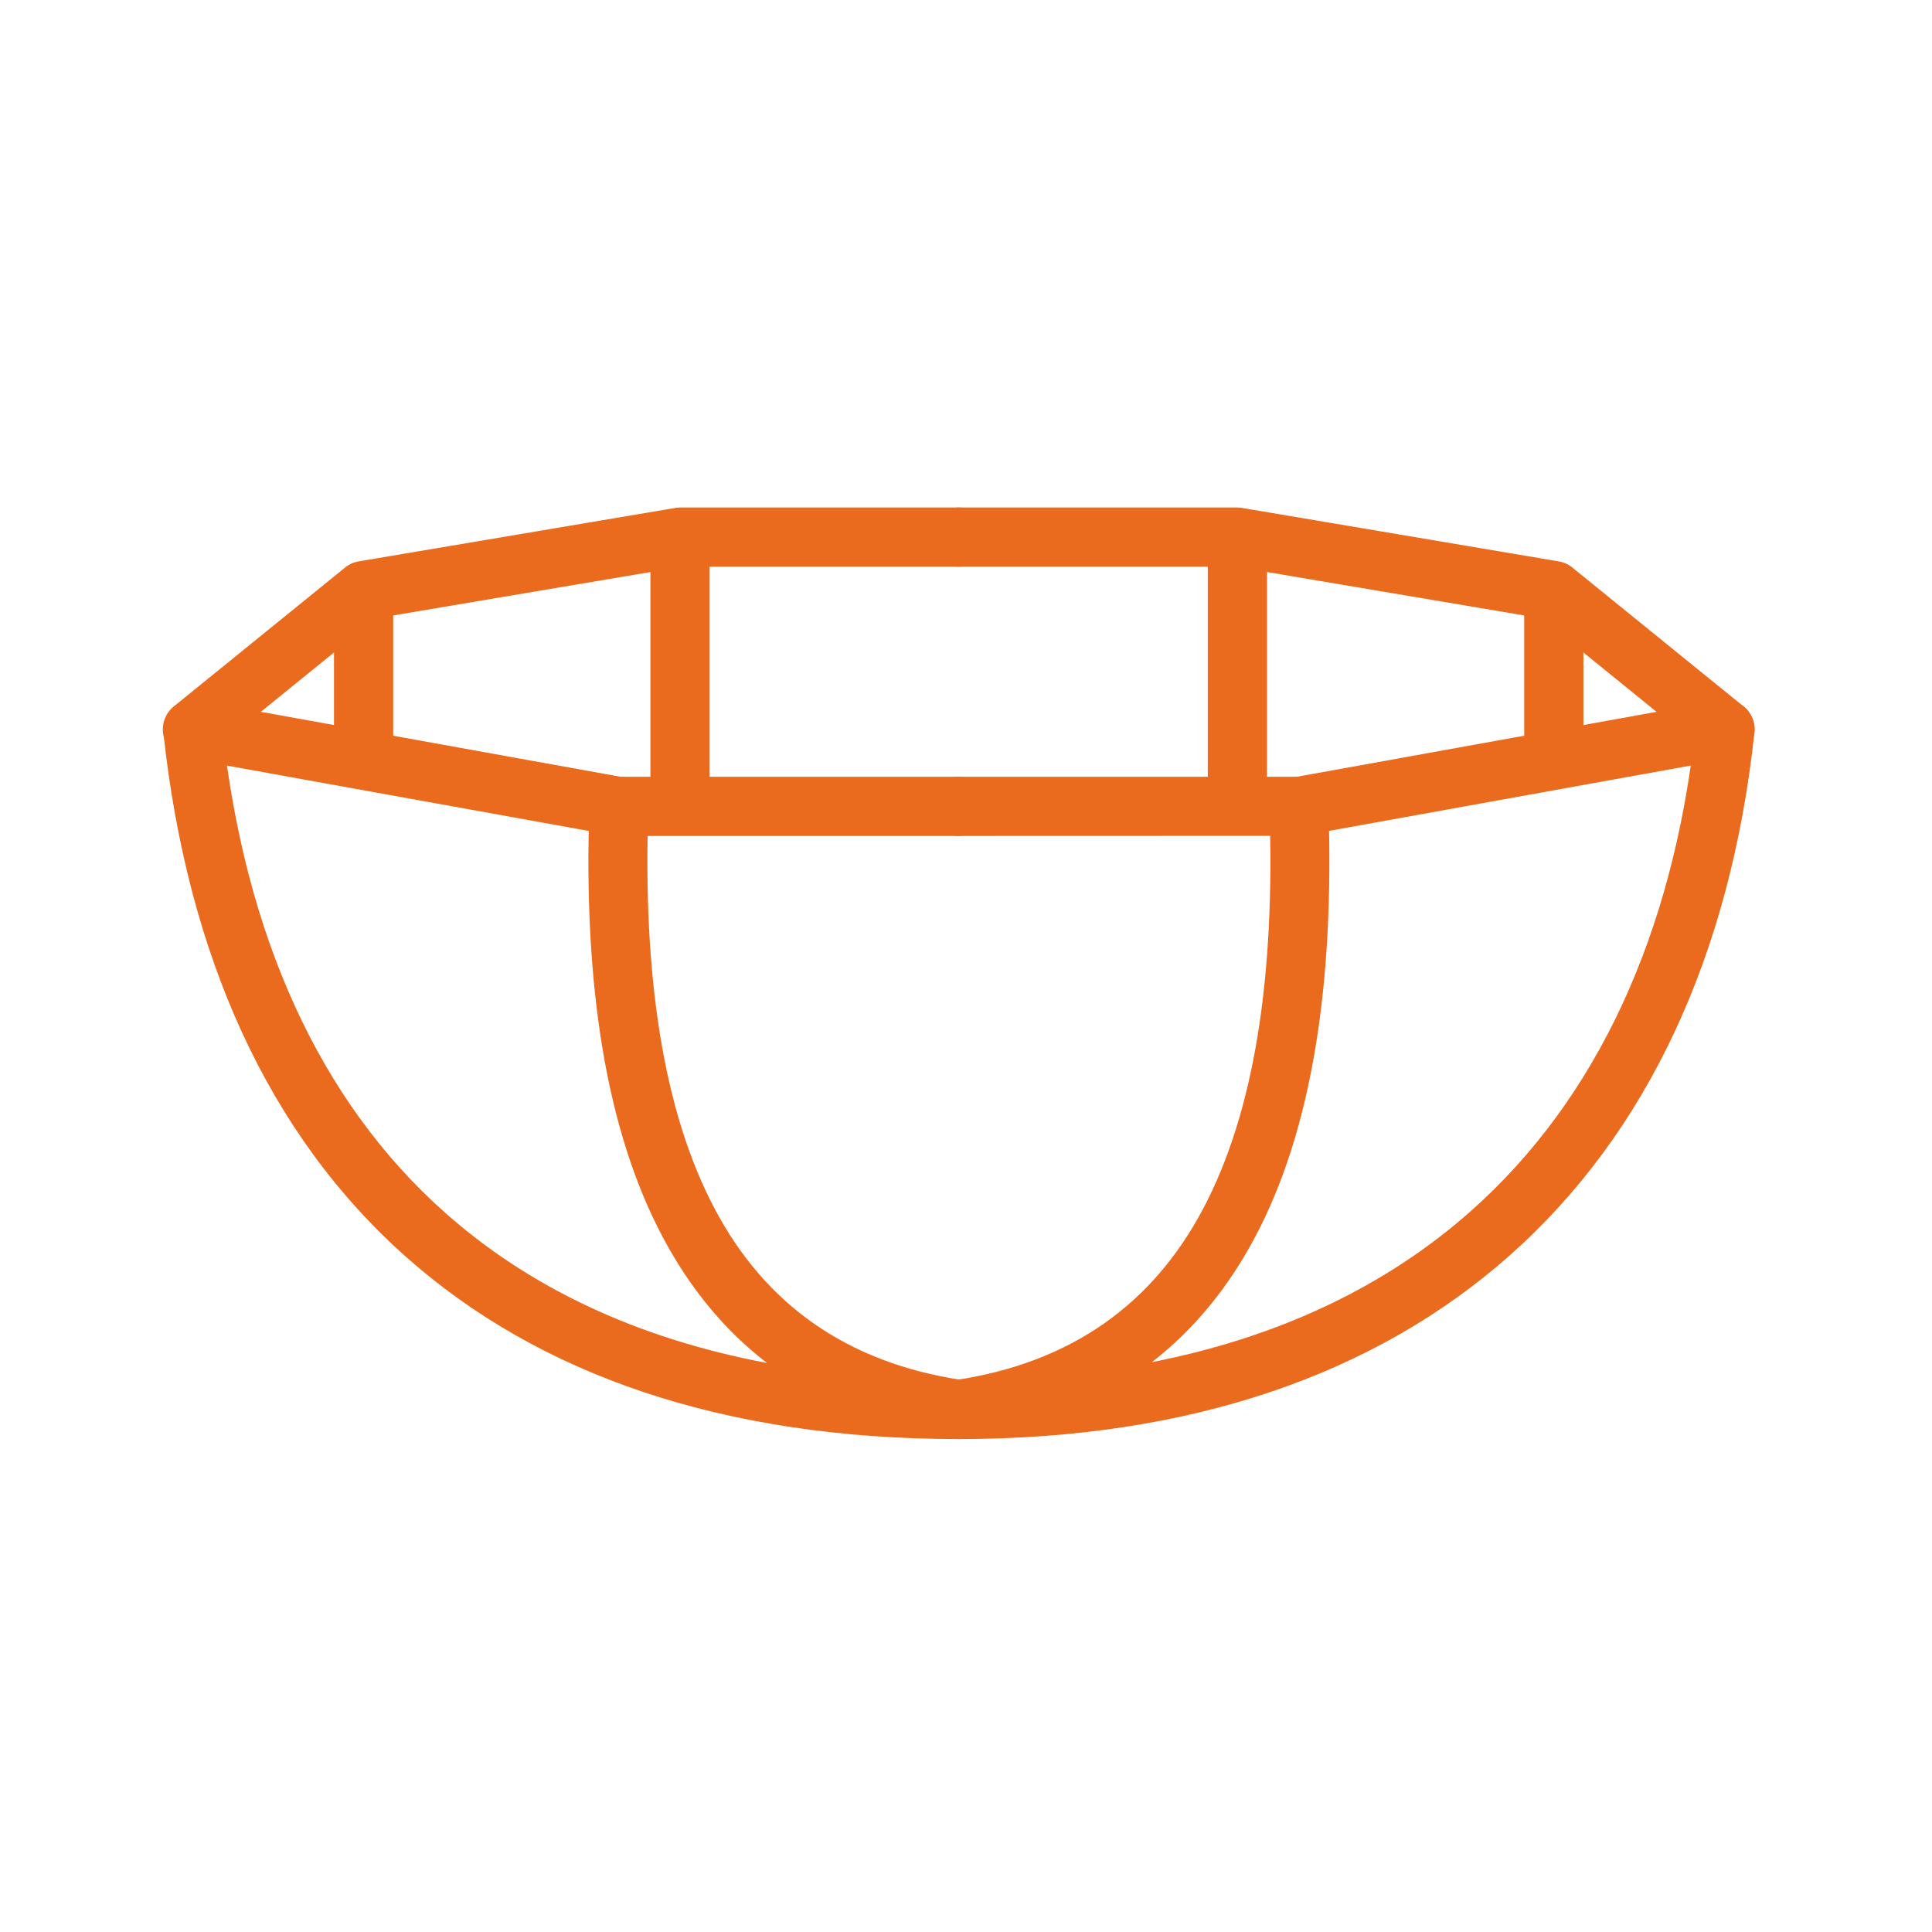 <?xml version="1.0" encoding="UTF-8"?> <!-- Creator: CorelDRAW 2021.5 --> <svg xmlns="http://www.w3.org/2000/svg" xmlns:xlink="http://www.w3.org/1999/xlink" xmlns:xodm="http://www.corel.com/coreldraw/odm/2003" xml:space="preserve" width="20mm" height="20mm" style="shape-rendering:geometricPrecision; text-rendering:geometricPrecision; image-rendering:optimizeQuality; fill-rule:evenodd; clip-rule:evenodd" viewBox="0 0 2000 2000"> <defs> <style type="text/css"> <![CDATA[ .fil0 {fill:#EB6B1E;fill-rule:nonzero} ]]> </style> </defs> <g id="Слой_x0020_1">  <g id="_2363784128"> <path class="fil0" d="M169.09 758.32c-1.79,-16.78 10.37,-31.84 27.15,-33.62 16.78,-1.79 31.84,10.37 33.63,27.15 23.2,215.27 99.99,387.39 231.01,503.65 86.62,76.88 197.57,129.89 333.08,155.43 -44.14,-33.91 -79.9,-77.57 -107.87,-130.22 -59.15,-111.35 -82.3,-262.77 -75.97,-446.94 0.52,-16.85 14.64,-30.08 31.48,-29.56 16.85,0.53 30.08,14.64 29.56,31.48 -5.97,173.52 15.04,314.7 69.02,416.29 51.68,97.24 134.96,158.31 255.52,176.59 15.49,1.53 27.6,14.6 27.6,30.48 0,16.91 -13.74,30.65 -30.65,30.65 -244.56,0 -435.14,-66.83 -572.22,-188.48 -142.97,-126.87 -226.48,-312.33 -251.34,-542.9z"></path> <path class="fil0" d="M992.65 586.64c-16.9,0 -30.64,-13.73 -30.64,-30.64 0,-16.91 13.74,-30.64 30.64,-30.64l288.29 0c2.49,0 4.91,0.3 7.23,0.86l325.35 54.91c5.89,0.98 11.1,3.58 15.25,7.28l176.29 142.98c13.07,10.62 15.06,29.88 4.44,42.96 -4.88,6.01 -11.61,9.67 -18.69,10.84l-440.79 79.58c-1.81,0.33 -3.61,0.48 -5.38,0.49l-351.99 0.11c-16.9,0 -30.64,-13.73 -30.64,-30.64 0,-16.91 13.74,-30.64 30.64,-30.64l349.92 0 372.3 -67.21 -119.32 -96.79 -316.73 -53.45 -286.17 0z"></path> <polygon class="fil0" points="1311.58,556 1311.58,834.73 1250.3,834.73 1250.3,556 "></polygon> <polygon class="fil0" points="1639.14,611.28 1639.14,788.48 1577.86,788.48 1577.86,611.28 "></polygon> <path class="fil0" d="M1755.41 751.85c1.79,-16.78 16.85,-28.94 33.63,-27.15 16.78,1.78 28.94,16.84 27.15,33.62 -24.75,229.48 -110.22,414.26 -253.06,541.03 -138.4,122.86 -329.63,190.35 -570.48,190.35 -16.9,0 -30.64,-13.74 -30.64,-30.65 0,-15.88 12.11,-28.95 27.6,-30.48 120.53,-18.28 203.84,-79.35 255.51,-176.59 53.97,-101.59 74.99,-242.77 69,-416.29 -0.52,-16.84 12.71,-30.95 29.56,-31.48 16.84,-0.52 30.95,12.71 31.47,29.56 6.35,184.17 -16.79,335.59 -75.95,446.94 -27.73,52.21 -63.11,95.57 -106.75,129.37 133.05,-26.08 243.44,-79.41 330.23,-156.45 131.03,-116.28 209.64,-287.66 232.73,-501.78z"></path> <path class="fil0" d="M992.23 525.36c16.91,0 30.64,13.73 30.64,30.64 0,16.91 -13.73,30.64 -30.64,30.64l-286.17 0 -316.73 53.45 -119.32 96.79 372.3 67.21 349.92 0c16.91,0 30.64,13.73 30.64,30.64 0,16.91 -13.73,30.64 -30.64,30.64l-351.98 0 -5.39 -0.6 -440.78 -79.58c-7.09,-1.17 -13.82,-4.83 -18.69,-10.84 -10.63,-13.08 -8.64,-32.34 4.43,-42.96l176.29 -142.98c4.16,-3.7 9.37,-6.3 15.25,-7.28l325.35 -54.91c2.33,-0.56 4.74,-0.86 7.24,-0.86l288.28 0z"></path> <polygon class="fil0" points="734.59,556 734.59,834.73 673.3,834.73 673.3,556 "></polygon> <polygon class="fil0" points="407.03,611.28 407.03,788.48 345.74,788.48 345.74,611.28 "></polygon> </g> </g> </svg> 
